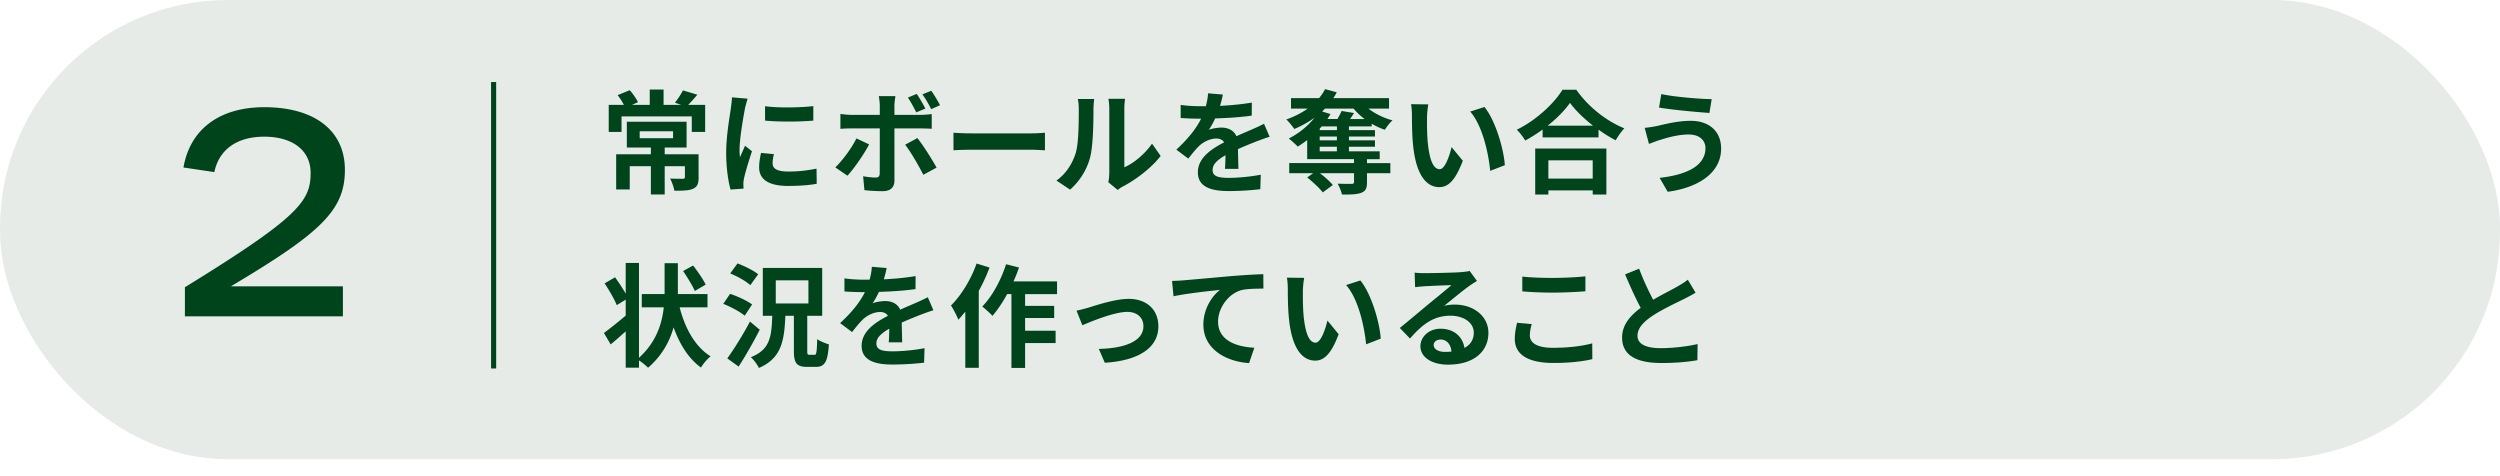 <svg xmlns="http://www.w3.org/2000/svg" width="490" height="93.21"><rect width="490" height="90" fill="#e6ebe8" rx="44.65" ry="44.65"/><path fill="#00441b" d="M138.21 20.56v5.3h-2.62v-3.04h-13.77v3.04h-2.51v-5.3h2.97c-.33-.64-.79-1.36-1.23-1.91l2.38-.97c.64.73 1.32 1.69 1.61 2.35l-1.19.53h3.5v-3.01h2.71v3.01h3.45l-1.23-.44c.55-.66 1.21-1.67 1.58-2.4l2.82.84c-.64.77-1.25 1.45-1.8 2h3.34Zm-1.28 14.21c0 1.21-.24 1.85-1.12 2.24-.86.37-2.07.37-3.63.37-.13-.73-.48-1.72-.84-2.38.99.04 2.16.04 2.46.04.33 0 .44-.09.44-.33v-2.13h-3.96v5.54h-2.71v-5.54h-4.14v4.55h-2.66v-6.89h6.8v-1.32h-4.71v-5.06h11.71v5.06h-4.29v1.32h6.64v4.51Zm-11.55-7.68h6.54v-1.36h-6.54zM146.01 21.3c-.29 1.47-1.06 5.87-1.06 8.08 0 .42.02.99.09 1.43.33-.75.68-1.52.99-2.24l1.36 1.08c-.62 1.83-1.34 4.22-1.58 5.39-.07.33-.11.81-.11 1.03 0 .24.02.59.04.9l-2.55.18c-.44-1.52-.86-4.2-.86-7.2 0-3.3.68-7.02.92-8.71.07-.62.2-1.45.22-2.16l3.08.26c-.18.46-.46 1.56-.55 1.96Zm5.43 10.76c0 .97.84 1.56 3.08 1.56 1.96 0 3.59-.18 5.52-.57l.04 2.97c-1.43.26-3.19.42-5.68.42-3.79 0-5.61-1.34-5.61-3.61 0-.86.13-1.74.37-2.86l2.53.24c-.18.73-.26 1.25-.26 1.85Zm7.97-11.26v2.84c-2.71.24-6.69.26-9.46 0v-2.82c2.71.37 7.08.26 9.46-.02M166.1 34.44l-2.38-1.63c1.47-1.41 3.23-3.83 4.14-5.68l2.49 1.17c-1.01 1.96-3.04 4.84-4.25 6.14m9.21-13.69v1.76h5.13c.62 0 1.58-.07 2.18-.15v2.88c-.7-.04-1.56-.07-2.16-.07h-5.15V35.4c0 1.28-.73 2.07-2.29 2.07-1.19 0-2.46-.07-3.59-.2l-.26-2.73c.95.18 1.91.26 2.44.26.57 0 .79-.22.81-.79.02-.81.02-7.79.02-8.82v-.02h-5.59c-.66 0-1.52.02-2.13.09v-2.93c.66.09 1.43.18 2.13.18h5.59v-1.76c0-.57-.11-1.54-.2-1.91h3.26c-.04.31-.2 1.36-.2 1.91Zm8.26 12.1-2.6 1.41c-.95-1.89-2.51-4.55-3.56-5.9l2.4-1.3c1.12 1.41 2.88 4.18 3.76 5.79m-2.2-11.57-1.78.75c-.44-.88-1.06-2.07-1.65-2.9l1.74-.73c.55.81 1.28 2.07 1.69 2.88m2.88-.66-1.74.77c-.46-.92-1.1-2.07-1.72-2.9l1.74-.7c.59.81 1.32 2.07 1.72 2.84ZM190.42 26.14h11.82c1.03 0 2-.09 2.57-.13v3.45c-.53-.02-1.65-.11-2.57-.11h-11.82c-1.25 0-2.73.04-3.54.11v-3.45c.79.07 2.4.13 3.54.13M210.8 30.13c.62-1.89.64-6.05.64-8.71 0-.88-.07-1.47-.2-2.02h3.23c-.02.11-.15 1.08-.15 2 0 2.6-.07 7.24-.66 9.46-.66 2.49-2.05 4.64-3.92 6.31l-2.68-1.78c1.94-1.36 3.12-3.39 3.74-5.26m6.62 3.96V21.26c0-.99-.15-1.83-.18-1.89h3.28c-.02.07-.15.92-.15 1.91v11.51c1.78-.77 3.96-2.51 5.43-4.64l1.69 2.42c-1.83 2.38-5 4.75-7.46 6.01-.48.26-.75.48-.95.66l-1.85-1.52c.09-.42.18-1.03.18-1.63ZM239.13 20.75c2.09-.11 4.29-.31 6.23-.64l-.02 2.55c-2.09.31-4.8.48-7.17.55-.37.81-.81 1.61-1.25 2.24.57-.26 1.76-.44 2.49-.44 1.34 0 2.44.57 2.93 1.69 1.14-.53 2.07-.9 2.97-1.3.86-.37 1.63-.73 2.44-1.14l1.1 2.55c-.7.2-1.87.64-2.62.92-.99.4-2.24.88-3.59 1.5.02 1.23.07 2.86.09 3.87h-2.64c.07-.66.09-1.72.11-2.68-1.65.95-2.53 1.8-2.53 2.9 0 1.21 1.03 1.54 3.19 1.54 1.87 0 4.31-.24 6.25-.62l-.09 2.84c-1.45.2-4.16.37-6.23.37-3.46 0-6.01-.84-6.01-3.67s2.64-4.58 5.15-5.88c-.33-.55-.92-.75-1.54-.75-1.23 0-2.6.7-3.43 1.52-.66.66-1.3 1.45-2.05 2.42l-2.35-1.76c2.31-2.13 3.87-4.09 4.86-6.07h-.29c-.9 0-2.51-.04-3.72-.13v-2.57c1.12.18 2.75.26 3.87.26h1.06c.24-.88.4-1.74.44-2.53l2.9.24c-.11.55-.26 1.28-.55 2.2ZM264.39 24.78v.73h5.1v1.25h-5.1v.75h5.1v1.25h-5.1v.9h6.03v1.54h-2.49v.77h4.58v1.98h-4.58v1.8c0 1.17-.26 1.72-1.17 2.05-.88.33-2.07.33-3.74.33-.13-.66-.51-1.54-.84-2.13 1.12.04 2.4.04 2.75.04.35-.02.46-.11.46-.37v-1.72h-6.69c.97.73 1.98 1.63 2.53 2.31l-1.96 1.45c-.62-.81-1.98-2.07-3.06-2.93l1.17-.84h-4.69v-1.98h12.7v-.77h-9.18v-3.74c-.62.48-1.23.9-1.85 1.28-.37-.4-1.28-1.21-1.76-1.58 1.89-.95 3.72-2.4 5.04-4.07a20 20 0 0 1-3.96 2.2c-.33-.48-1.08-1.43-1.56-1.87a17 17 0 0 0 4.2-2.13h-3.28v-2.05h5.5c.46-.55.86-1.14 1.17-1.76l2.29.62c-.2.4-.42.77-.66 1.14h10.91v2.05h-4.05c1.3 1.01 3.01 1.85 4.73 2.31-.51.44-1.17 1.3-1.5 1.85-.88-.31-1.76-.7-2.58-1.19v.53h-4.49Zm-2.36 0h-2.99c-.11.15-.24.29-.37.42v.31h3.37v-.73Zm0 1.98h-3.37v.75h3.37zm0 2h-3.37v.9h3.37zm-2.33-7.48c-.18.2-.37.4-.57.57l1.65.51c-.2.33-.4.66-.62.97h1.98c.31-.55.64-1.14.81-1.58l2.44.4c-.26.42-.53.81-.77 1.19h2.86c-.84-.62-1.56-1.32-2.18-2.05h-5.61ZM279.7 23.15c-.02 1.43 0 3.08.13 4.66.31 3.17.97 5.35 2.35 5.35 1.03 0 1.91-2.57 2.33-4.33l2.2 2.68c-1.45 3.83-2.84 5.17-4.6 5.17-2.42 0-4.51-2.18-5.13-8.08-.22-2.02-.24-4.6-.24-5.94 0-.62-.04-1.56-.18-2.24l3.39.04c-.15.79-.26 2.07-.26 2.68Zm15.26 9.22-2.88 1.12c-.35-3.54-1.52-8.89-3.92-11.62l2.79-.9c2.09 2.53 3.76 8.03 4 11.4ZM308.95 17.58c2.35 3.37 5.92 6.16 9.42 7.57-.64.68-1.23 1.54-1.69 2.35-1.12-.57-2.27-1.3-3.37-2.09v1.52h-10.96v-1.54a31 31 0 0 1-3.41 2.16c-.35-.64-1.08-1.58-1.65-2.13 3.79-1.83 7.31-5.15 8.96-7.83h2.71Zm-8.05 11.53h13.95v9.02h-2.68v-.81h-8.69v.81h-2.58zm11.33-4.48c-1.83-1.43-3.45-3.01-4.51-4.47-1.03 1.47-2.57 3.04-4.38 4.47zm-8.75 6.79v3.59h8.69v-3.59zM331.05 26.36c-2.42 0-4.6.75-5.72 1.08-.64.18-1.5.53-2.13.77l-.84-3.15c.75-.07 1.69-.22 2.42-.37 1.61-.37 4.07-1.01 6.64-1.01 3.48 0 5.92 1.98 5.92 5.44 0 4.71-4.36 7.64-10.47 8.47l-1.58-2.73c5.46-.62 8.98-2.42 8.98-5.85 0-1.45-1.14-2.64-3.21-2.64Zm4.44-6.93-.44 2.71c-2.57-.18-7.35-.62-9.88-1.06l.44-2.64c2.55.55 7.55.97 9.88.99M133.21 60.25c1.06 4.11 3.04 7.72 6.07 9.59-.62.48-1.47 1.47-1.89 2.2-2.46-1.78-4.16-4.55-5.37-7.88-.77 2.79-2.29 5.57-5 7.92-.44-.46-1.12-1.01-1.78-1.45v1.43h-2.6v-7.11c-1.01.9-2.02 1.8-2.95 2.55l-1.32-2.24c1.06-.77 2.68-2.05 4.27-3.41v-3.12l-1.76 1.08c-.42-1.12-1.5-2.95-2.38-4.27l2.05-1.19c.7.95 1.52 2.2 2.09 3.21v-6.03h2.6v18.59c3.39-3.06 4.51-6.67 4.86-9.88h-4.31v-2.6h4.47v-6.05h2.6v6.05h5.81v2.6h-5.46Zm2.97-3.21c-.42-1.03-1.45-2.66-2.29-3.92l1.96-1.08c.88 1.14 1.98 2.71 2.46 3.74l-2.13 1.25ZM145.96 61.88c-.88-.77-2.75-1.74-4.2-2.33l1.34-1.96c1.45.48 3.37 1.36 4.31 2.09zm2.95 2.75c-1.25 2.42-2.73 5.04-4.14 7.22l-2.22-1.61c1.25-1.72 3.06-4.58 4.44-7.22zm-1.85-8.73c-.79-.77-2.55-1.74-3.94-2.31l1.43-1.96c1.36.51 3.17 1.39 4.05 2.13l-1.54 2.13Zm12.58 13.66c.37 0 .46-.46.53-3.1.53.42 1.63.84 2.29 1.03-.22 3.45-.81 4.42-2.57 4.42h-1.69c-2.11 0-2.6-.79-2.6-3.15v-6.87h-1.67c-.2 5-.81 8.34-5.19 10.23-.29-.64-1.01-1.63-1.58-2.11 3.76-1.47 4.07-4 4.2-8.12h-1.85v-9.37h11.64v9.37h-2.93v6.84c0 .73.07.81.44.81h.99Zm-7.59-10.08h6.4v-4.53h-6.4zM173.23 54.75c2.09-.11 4.29-.31 6.23-.64l-.02 2.55c-2.09.31-4.8.48-7.17.55-.37.81-.81 1.61-1.25 2.24.57-.26 1.76-.44 2.49-.44 1.34 0 2.44.57 2.93 1.69 1.14-.53 2.07-.9 2.97-1.3.86-.37 1.63-.73 2.44-1.14l1.1 2.55c-.7.2-1.87.64-2.62.92-.99.4-2.24.88-3.59 1.5.02 1.23.07 2.86.09 3.87h-2.64c.07-.66.09-1.72.11-2.68-1.65.95-2.53 1.8-2.53 2.9 0 1.21 1.03 1.54 3.19 1.54 1.87 0 4.31-.24 6.25-.62l-.09 2.84c-1.45.2-4.16.37-6.23.37-3.46 0-6.01-.84-6.01-3.67s2.64-4.58 5.15-5.88c-.33-.55-.92-.75-1.54-.75-1.23 0-2.6.7-3.43 1.52-.66.66-1.3 1.45-2.05 2.42l-2.35-1.76c2.31-2.13 3.87-4.09 4.86-6.07h-.29c-.9 0-2.51-.04-3.72-.13v-2.57c1.12.18 2.75.26 3.87.26h1.06c.24-.88.4-1.74.44-2.53l2.9.24c-.11.55-.26 1.28-.55 2.2ZM193.95 52.44c-.57 1.54-1.3 3.1-2.11 4.58v15.07h-2.64v-11c-.46.55-.92 1.1-1.36 1.58-.24-.64-.99-2.13-1.45-2.79 2-1.98 3.92-5.1 5.02-8.23l2.55.79Zm6.97 5.2v2.31h5.7v2.38h-5.7v2.49h5.98v2.42h-5.98v4.88h-2.68V57.64h-.84c-.88 1.63-1.89 3.12-2.88 4.27-.42-.48-1.45-1.41-2-1.83 1.94-1.98 3.67-5.15 4.67-8.29l2.53.64c-.31.92-.66 1.83-1.08 2.73h8.54v2.49h-6.25ZM213.33 60.3c1.5-.46 5.24-1.72 7.9-1.72 3.48 0 5.81 2.07 5.81 5.39 0 3.98-3.5 6.69-10.5 7.13l-1.17-2.71c5.04-.13 8.74-1.47 8.74-4.47 0-1.65-1.23-2.79-3.15-2.79-2.55 0-6.95 1.83-8.82 2.62L211 60.89c.66-.13 1.67-.4 2.33-.59M231.9 54.95c1.83-.15 5.46-.48 9.48-.84 2.27-.18 4.69-.33 6.23-.37l.02 2.82c-1.19.02-3.08.02-4.25.29-2.66.7-4.64 3.56-4.64 6.18 0 3.61 3.39 4.93 7.11 5.13l-1.03 3.01c-4.6-.31-8.96-2.79-8.96-7.55 0-3.17 1.78-5.68 3.26-6.8-2.07.22-6.56.7-9.11 1.25l-.29-3.01c.88-.02 1.74-.07 2.18-.11M255.37 57.15c-.02 1.43 0 3.08.13 4.66.31 3.17.97 5.35 2.35 5.35 1.03 0 1.91-2.57 2.33-4.33l2.2 2.68c-1.45 3.83-2.84 5.17-4.6 5.17-2.42 0-4.51-2.18-5.13-8.08-.22-2.02-.24-4.6-.24-5.94 0-.62-.04-1.56-.18-2.24l3.39.04c-.15.79-.26 2.07-.26 2.68Zm15.27 9.22-2.88 1.12c-.35-3.54-1.52-8.89-3.92-11.62l2.79-.9c2.09 2.53 3.76 8.03 4 11.4ZM279.25 53.54c1.17 0 5.88-.09 7.13-.2.9-.09 1.41-.15 1.67-.24l1.43 1.96c-.51.33-1.03.64-1.54 1.01-1.19.84-3.5 2.77-4.88 3.87a8.4 8.4 0 0 1 2.09-.24c3.74 0 6.58 2.33 6.58 5.54 0 3.48-2.64 6.23-7.96 6.23-3.06 0-5.37-1.41-5.37-3.61 0-1.78 1.61-3.43 3.94-3.43 2.73 0 4.38 1.67 4.69 3.76 1.21-.64 1.83-1.65 1.83-2.99 0-1.98-1.98-3.32-4.58-3.32-3.37 0-5.57 1.78-7.92 4.47l-2-2.07c1.56-1.25 4.22-3.5 5.52-4.58 1.23-1.01 3.52-2.86 4.6-3.81-1.12.02-4.16.15-5.32.22-.59.04-1.3.11-1.8.18l-.09-2.86c.62.09 1.39.11 2 .11Zm3.96 15.43c.46 0 .88-.02 1.28-.07-.13-1.43-.95-2.35-2.13-2.35-.84 0-1.36.51-1.36 1.06 0 .81.9 1.36 2.22 1.36ZM299.85 65.75c0 1.41 1.34 2.42 4.51 2.42 2.97 0 5.79-.33 7.72-.88l.02 3.1c-1.91.46-4.55.75-7.63.75-5.04 0-7.57-1.69-7.57-4.71 0-1.28.26-2.35.44-3.17l2.88.26c-.22.79-.37 1.47-.37 2.22Zm4.51-11.28c2.18 0 4.69-.13 6.38-.31v2.93c-1.54.13-4.27.26-6.36.26-2.31 0-4.22-.09-6.01-.24v-2.9c1.63.18 3.67.26 5.98.26ZM324.01 58.76c1.8-1.06 3.72-2 4.75-2.6.84-.48 1.47-.86 2.05-1.34l1.52 2.55c-.66.4-1.36.77-2.18 1.19-1.36.68-4.14 1.96-6.14 3.26-1.83 1.21-3.06 2.46-3.06 4s1.52 2.42 4.58 2.42c2.27 0 5.24-.33 7.2-.81l-.04 3.17c-1.87.33-4.2.55-7.06.55-4.38 0-7.7-1.21-7.7-5 0-2.42 1.54-4.25 3.65-5.81-1.01-1.87-2.07-4.22-3.06-6.56l2.75-1.12c.84 2.29 1.87 4.4 2.75 6.1ZM36.24 56.3c22.29-13.72 24.64-16.86 24.64-22.4 0-4.59-3.75-7.11-9.07-7.11s-8.85 2.46-9.8 6.94l-6.05-.9c1.29-7.5 7.06-11.82 15.85-11.82 9.52 0 15.79 4.31 15.79 12.32s-4.98 12.43-22.34 22.79h21.95V62H36.24v-5.71Z"/><path fill="none" stroke="#00441b" stroke-miterlimit="10" d="M96.75 16.08v56.14"/></svg>
